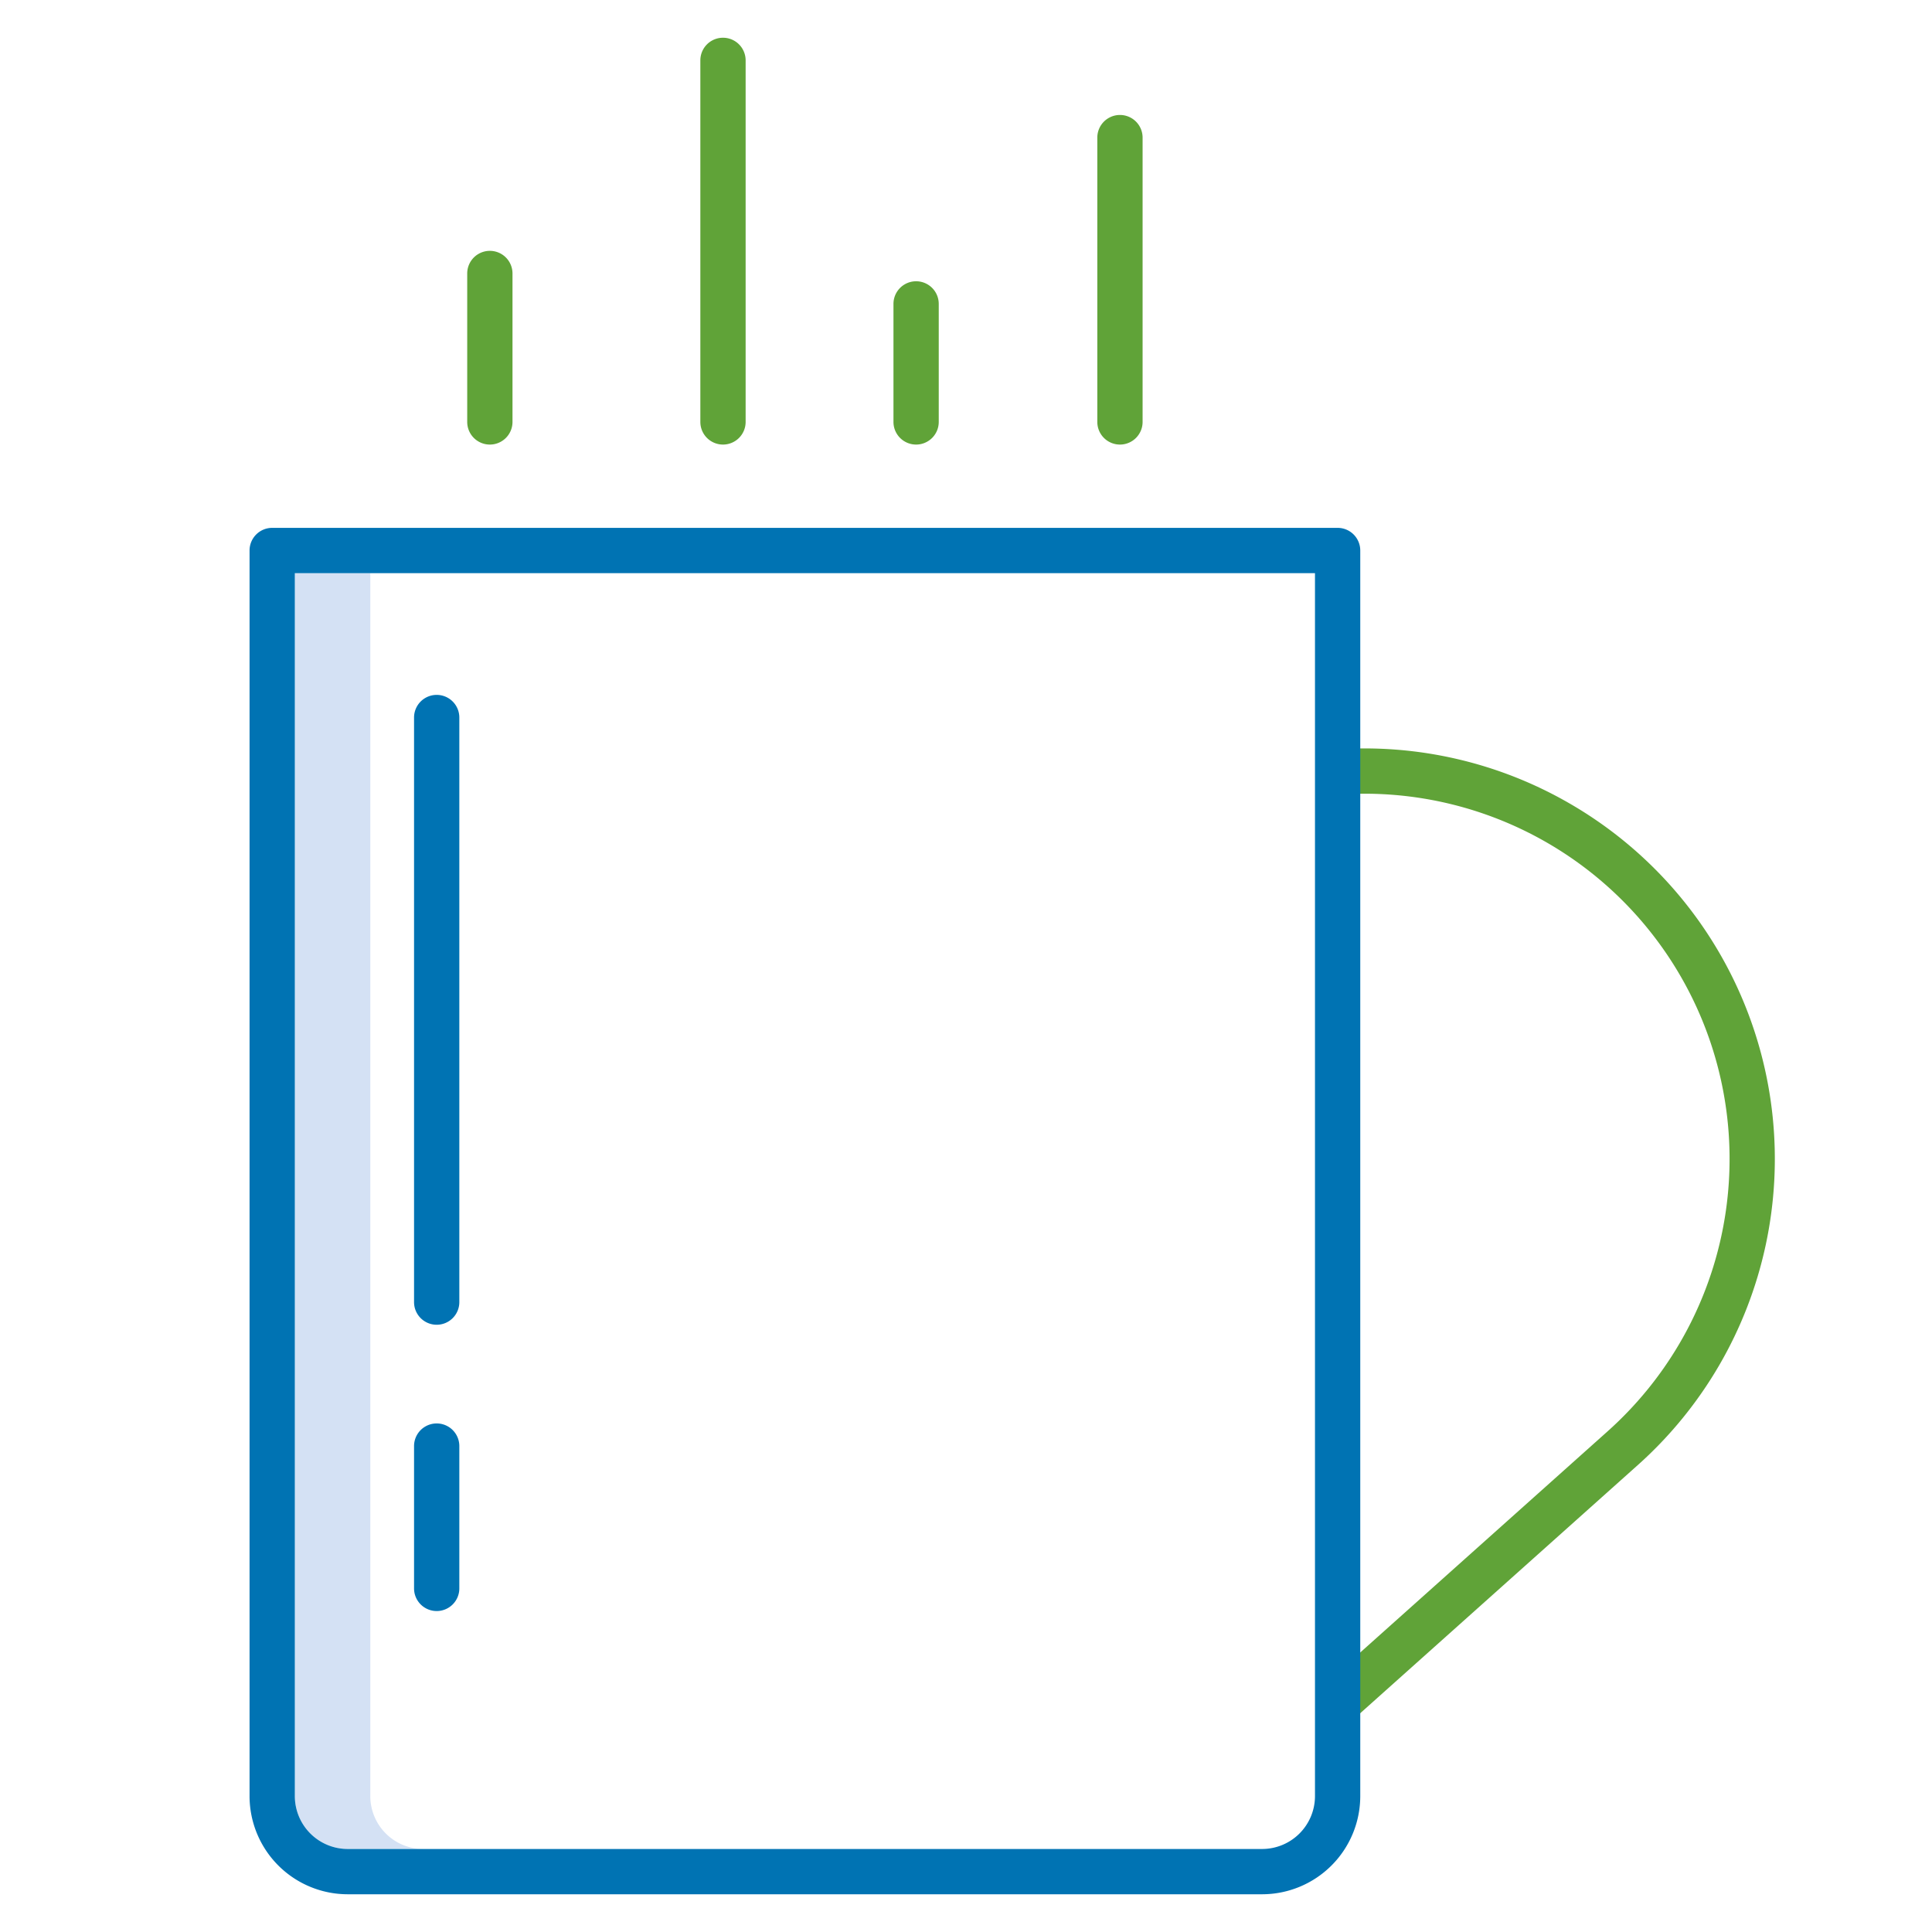 <?xml version="1.0" encoding="UTF-8"?> <svg xmlns="http://www.w3.org/2000/svg" id="Guide" height="512px" viewBox="0 0 512 512" width="512px" class="hovered-paths"> <g> <path d="m98.135 476v-324.112h-20v324.112a14.017 14.017 0 0 0 14 14h20a14.017 14.017 0 0 1 -14-14z" fill="#d4e1f4" data-original="#D4E1F4" class=""></path> <g fill="#0635c9"> <path d="m129.817 117.815a6 6 0 0 0 6-6v-39.337a6 6 0 1 0 -12 0v39.337a6 6 0 0 0 6 6z" data-original="#0635C9" class="hovered-path active-path" style="fill:#60A338" data-old_color="#0635C9"></path> <path d="m191.6 117.815a6 6 0 0 0 6-6v-95.815a6 6 0 0 0 -12 0v95.815a6 6 0 0 0 6 6z" data-original="#0635C9" class="hovered-path active-path" style="fill:#60A338" data-old_color="#0635C9"></path> <path d="m242.778 117.815a6 6 0 0 0 6-6v-31.276a6 6 0 0 0 -12 0v31.276a6 6 0 0 0 6 6z" data-original="#0635C9" class="hovered-path active-path" style="fill:#60A338" data-old_color="#0635C9"></path> <path d="m296.8 117.815a6 6 0 0 0 6-6v-75.348a6 6 0 1 0 -12 0v75.348a6 6 0 0 0 6 6z" data-original="#0635C9" class="hovered-path active-path" style="fill:#60A338" data-old_color="#0635C9"></path> <path d="m415.941 212.916a108.588 108.588 0 0 0 -61.872-14.316l.827 11.971a96.781 96.781 0 0 1 71.185 168.7l-77.458 69.251 8 8.945 77.458-69.251a108.777 108.777 0 0 0 -18.138-175.3z" data-original="#0635C9" class="hovered-path active-path" style="fill:#60A338" data-old_color="#0635C9"></path> </g> <path d="m92.135 502h242.348a26.029 26.029 0 0 0 26-26v-330.112a6 6 0 0 0 -6-6h-282.348a6 6 0 0 0 -6 6v330.112a26.029 26.029 0 0 0 26 26zm-14-350.112h270.348v324.112a14.016 14.016 0 0 1 -14 14h-242.348a14.017 14.017 0 0 1 -14-14z" fill="#1ae5be" data-original="#1AE5BE" class="" style="fill:#0073B3" data-old_color="#1ae5be"></path> <path d="m115.727 351.073a6 6 0 0 0 6-6v-154.921a6 6 0 0 0 -12 0v154.921a6 6 0 0 0 6 6z" fill="#1ae5be" data-original="#1AE5BE" class="" style="fill:#0073B3" data-old_color="#1ae5be"></path> <path d="m115.727 426.944a6 6 0 0 0 6-6v-37.717a6 6 0 0 0 -12 0v37.717a6 6 0 0 0 6 6z" fill="#1ae5be" data-original="#1AE5BE" class="" style="fill:#0073B3" data-old_color="#1ae5be"></path> </g> </svg> 